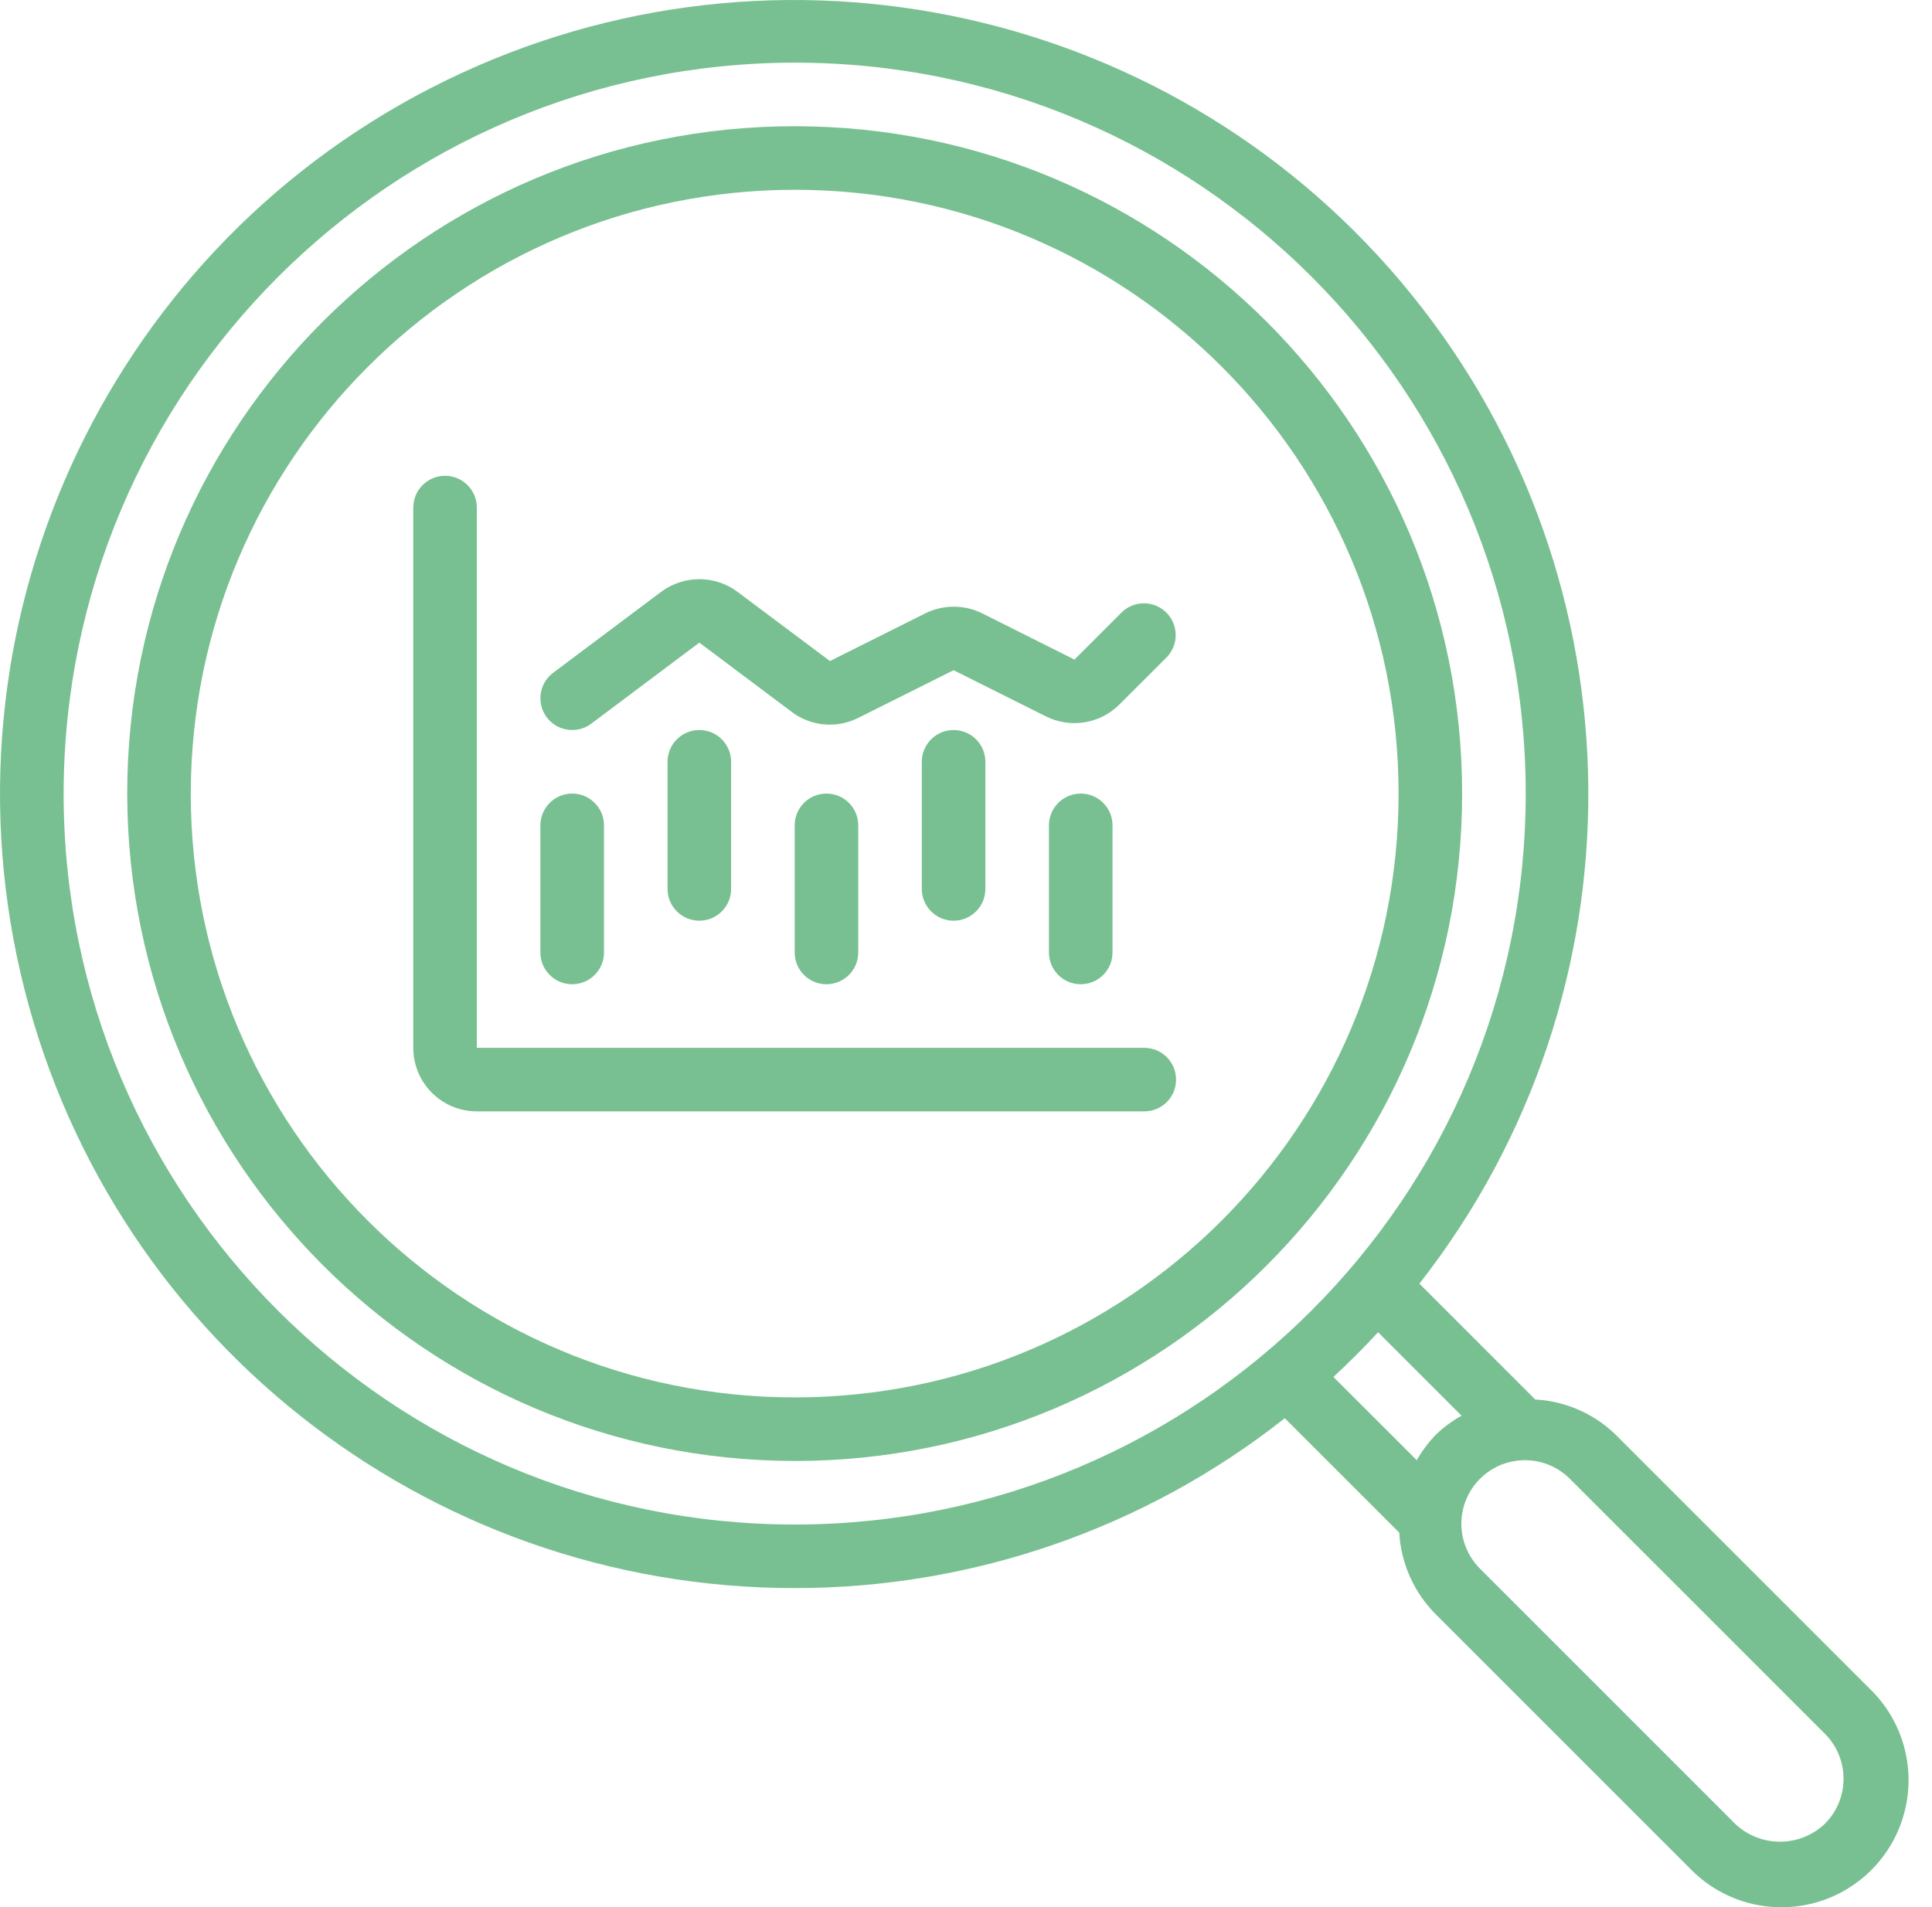 <?xml version="1.0" encoding="UTF-8"?>
<svg xmlns="http://www.w3.org/2000/svg" width="79" height="78" viewBox="0 0 79 78" fill="none">
  <path d="M32.495 64.946C39.767 64.951 46.828 62.504 52.536 57.999L57.215 62.678C57.287 63.935 57.817 65.123 58.706 66.016L69.103 76.413C70.409 77.764 72.341 78.306 74.159 77.83C75.977 77.355 77.396 75.935 77.872 74.118C78.347 72.3 77.806 70.367 76.454 69.062L66.057 58.665C65.171 57.808 64.007 57.3 62.776 57.234L58.039 52.496C67.366 40.589 67.236 23.819 57.726 12.058C48.216 0.296 31.846 -3.342 18.249 3.284C4.653 9.91 -2.568 25.046 0.837 39.783C4.241 54.52 17.369 64.955 32.495 64.946ZM74.622 70.906C75.636 71.921 75.636 73.567 74.622 74.582C73.593 75.564 71.974 75.564 70.946 74.582L60.549 64.184C59.873 63.532 59.602 62.565 59.84 61.657C60.078 60.748 60.788 60.038 61.697 59.8C62.605 59.562 63.572 59.833 64.224 60.509L74.622 70.906ZM59.764 57.897C59.38 58.108 59.025 58.37 58.711 58.676C58.408 58.989 58.146 59.338 57.931 59.716L54.524 56.311C55.156 55.726 55.765 55.117 56.351 54.484L59.764 57.897ZM32.495 2.562C49.004 2.562 62.387 15.945 62.387 32.455C62.387 48.963 49.004 62.347 32.495 62.347C15.986 62.347 2.602 48.963 2.602 32.455C2.621 15.953 15.993 2.581 32.495 2.562Z" fill="#78C091"></path>
  <path d="M32.495 59.748C47.568 59.748 59.787 47.528 59.787 32.455C59.787 17.381 47.568 5.162 32.495 5.162C17.421 5.162 5.202 17.381 5.202 32.455C5.219 47.521 17.428 59.73 32.495 59.748ZM32.495 7.761C46.132 7.761 57.188 18.817 57.188 32.455C57.188 46.093 46.132 57.148 32.495 57.148C18.857 57.148 7.801 46.093 7.801 32.455C7.816 18.823 18.863 7.776 32.495 7.761Z" fill="#78C091"></path>
  <path fill-rule="evenodd" clip-rule="evenodd" d="M19.498 45.451H46.791C47.509 45.451 48.09 44.869 48.09 44.151C48.09 43.434 47.509 42.852 46.791 42.852H19.498V20.758C19.498 20.04 18.916 19.458 18.198 19.458C17.48 19.458 16.899 20.04 16.899 20.758V42.852C16.899 44.287 18.062 45.451 19.498 45.451Z" fill="#78C091"></path>
  <path fill-rule="evenodd" clip-rule="evenodd" d="M23.397 40.252C24.115 40.252 24.697 39.67 24.697 38.953V33.754C24.697 33.036 24.115 32.454 23.397 32.454C22.679 32.454 22.097 33.036 22.097 33.754V38.953C22.097 39.67 22.679 40.252 23.397 40.252Z" fill="#78C091"></path>
  <path fill-rule="evenodd" clip-rule="evenodd" d="M27.296 31.155V36.353C27.296 37.071 27.878 37.653 28.596 37.653C29.313 37.653 29.895 37.071 29.895 36.353V31.155C29.895 30.437 29.313 29.855 28.596 29.855C27.878 29.855 27.296 30.437 27.296 31.155Z" fill="#78C091"></path>
  <path fill-rule="evenodd" clip-rule="evenodd" d="M32.495 33.754V38.953C32.495 39.67 33.076 40.252 33.794 40.252C34.512 40.252 35.094 39.67 35.094 38.953V33.754C35.094 33.036 34.512 32.454 33.794 32.454C33.076 32.454 32.495 33.036 32.495 33.754Z" fill="#78C091"></path>
  <path fill-rule="evenodd" clip-rule="evenodd" d="M37.693 31.155V36.353C37.693 37.071 38.275 37.653 38.993 37.653C39.711 37.653 40.292 37.071 40.292 36.353V31.155C40.292 30.437 39.711 29.855 38.993 29.855C38.275 29.855 37.693 30.437 37.693 31.155Z" fill="#78C091"></path>
  <path fill-rule="evenodd" clip-rule="evenodd" d="M42.892 33.754V38.953C42.892 39.67 43.474 40.252 44.191 40.252C44.909 40.252 45.491 39.67 45.491 38.953V33.754C45.491 33.036 44.909 32.454 44.191 32.454C43.474 32.454 42.892 33.036 42.892 33.754Z" fill="#78C091"></path>
  <path fill-rule="evenodd" clip-rule="evenodd" d="M23.397 29.855C23.678 29.856 23.952 29.764 24.177 29.595L28.596 26.281L32.372 29.113C33.159 29.707 34.214 29.802 35.094 29.359L38.993 27.409L42.772 29.299C43.773 29.799 44.982 29.603 45.773 28.811L47.71 26.875C48.202 26.365 48.195 25.555 47.694 25.053C47.193 24.552 46.382 24.545 45.872 25.037L43.935 26.974L40.163 25.084C39.43 24.72 38.569 24.72 37.836 25.084L33.937 27.034L30.155 24.203C29.23 23.514 27.962 23.514 27.036 24.203L22.617 27.516C22.17 27.851 21.987 28.436 22.164 28.966C22.341 29.497 22.837 29.855 23.397 29.855Z" fill="#78C091"></path>
</svg>
